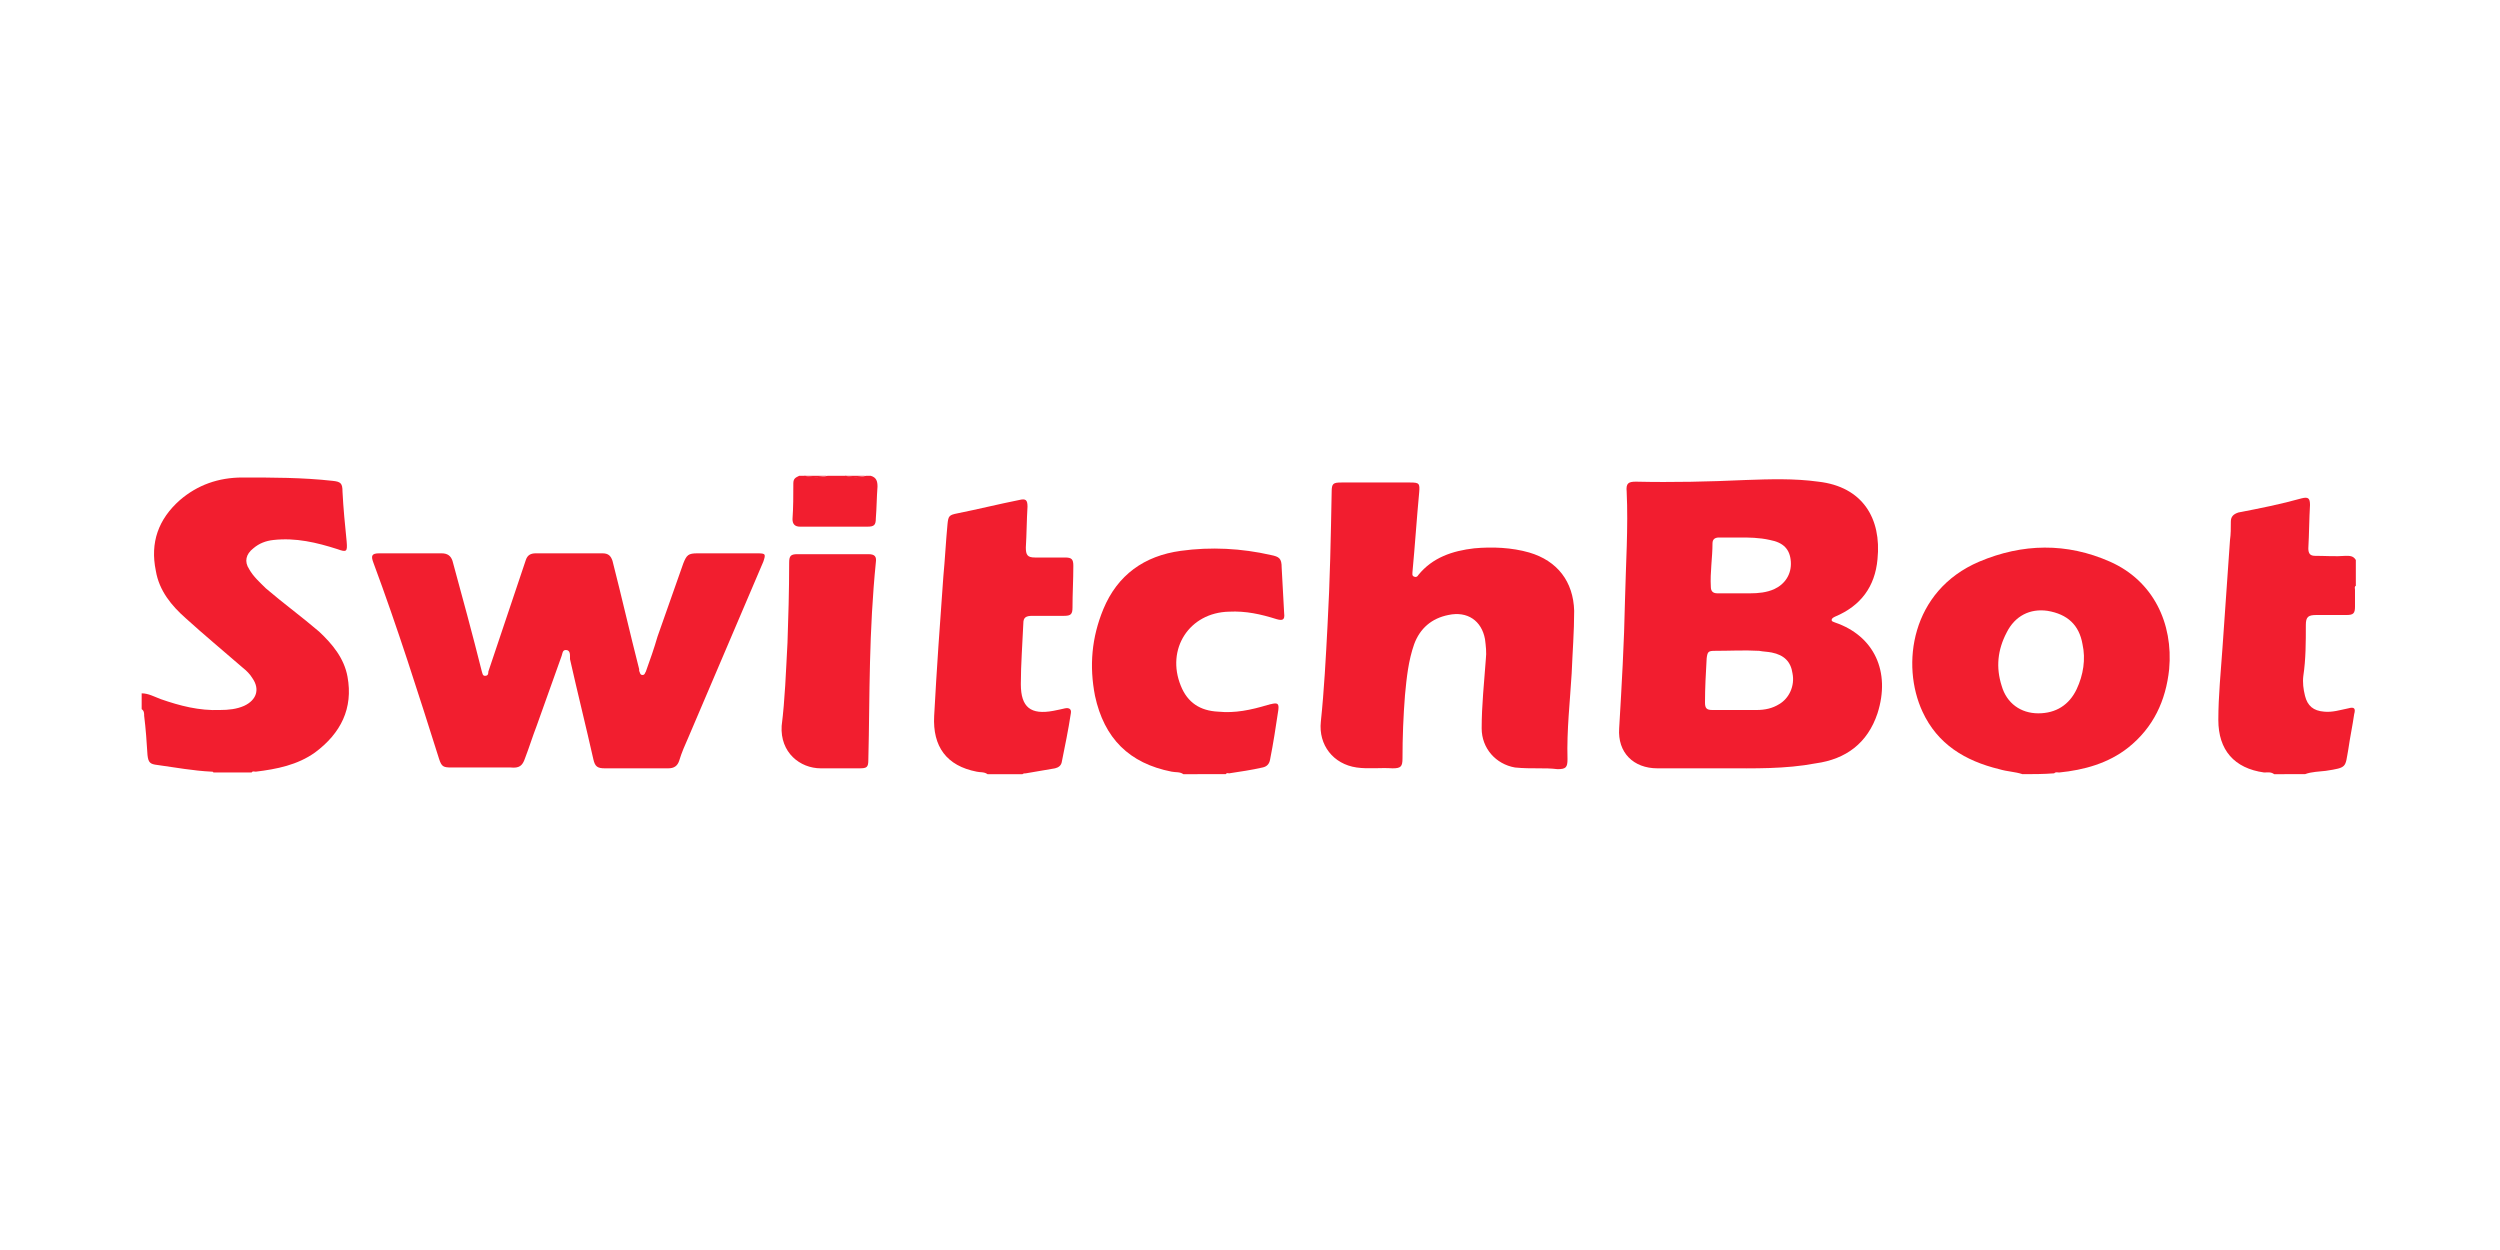 <?xml version="1.0" encoding="utf-8"?>
<!-- Generator: Adobe Illustrator 26.5.1, SVG Export Plug-In . SVG Version: 6.00 Build 0)  -->
<svg version="1.0" id="Layer_1" xmlns="http://www.w3.org/2000/svg" xmlns:xlink="http://www.w3.org/1999/xlink" x="0px" y="0px"
	 viewBox="0 0 300 150" style="enable-background:new 0 0 300 150;" xml:space="preserve">
<style type="text/css">
	.st0{fill:#F21E2F;}
	.st1{fill:#F21D2F;}
</style>
<g>
	<path class="st0" d="M242.7,92.9c-0.9-0.3-1.8-0.3-2.8-0.6c-4.1-1-7.4-3-9.2-6.9c-2.6-5.6-1.4-14.5,6.8-18c5.2-2.2,10.5-2.3,15.7,0    c5.2,2.3,7.6,7.4,7.1,12.9c-0.4,3.8-1.9,7-4.9,9.4c-2.4,1.9-5.3,2.7-8.3,3c-0.2,0-0.4-0.1-0.6,0.1    C245.2,92.9,243.9,92.9,242.7,92.9z M244.6,85.6c2.1,0,3.7-1,4.6-2.9c0.8-1.7,1.1-3.6,0.7-5.4c-0.4-2.3-1.8-3.6-4.2-4    c-2.1-0.3-3.9,0.6-4.9,2.6c-1.1,2.1-1.3,4.2-0.6,6.4C240.8,84.4,242.5,85.6,244.6,85.6z"/>
	<path class="st0" d="M17,83.2c0.8,0,1.5,0.4,2.3,0.7c2.3,0.8,4.6,1.4,7.1,1.3c1,0,2-0.1,2.9-0.5c1.5-0.7,1.9-2,1-3.3    c-0.3-0.5-0.7-0.9-1.2-1.3c-2.3-2-4.6-3.9-6.8-5.9c-1.7-1.5-3.2-3.3-3.6-5.7C18,65.1,19,62.3,21.6,60c2.1-1.8,4.6-2.7,7.5-2.7    c3.6,0,7.2,0,10.8,0.4c1,0.1,1.2,0.3,1.2,1.3c0.1,2,0.3,4,0.5,6c0.1,1.2,0,1.3-1.1,0.9c-2.5-0.8-5-1.4-7.7-1.1    c-0.9,0.1-1.7,0.4-2.4,1c-0.9,0.7-1.1,1.6-0.5,2.5c0.5,0.9,1.3,1.6,2,2.3c2.1,1.8,4.3,3.4,6.4,5.2c1.6,1.5,3,3.2,3.4,5.4    c0.7,3.8-0.8,6.8-3.9,9.1c-2.1,1.5-4.6,2-7.1,2.3c-0.2,0-0.4-0.1-0.5,0.1c-1.5,0-3.1,0-4.6,0c0-0.1-0.1-0.1-0.2-0.1    c-2.2-0.1-4.3-0.5-6.5-0.8c-0.9-0.1-1.1-0.3-1.2-1.2c-0.1-1.6-0.2-3.1-0.4-4.7c0-0.3,0-0.6-0.3-0.8C17,84.6,17,83.9,17,83.2z"/>
	<path class="st0" d="M142,92.9c-0.4-0.3-0.9-0.2-1.4-0.3c-5.1-1-8.1-4-9.2-9.1c-0.7-3.6-0.4-7,1-10.4c1.7-4.1,4.9-6.4,9.3-7    c3.6-0.5,7.3-0.3,10.8,0.5c1,0.2,1.3,0.4,1.3,1.5c0.1,1.8,0.2,3.7,0.3,5.5c0.1,0.8-0.2,0.9-0.9,0.7c-1.9-0.6-3.7-1-5.7-0.9    c-4.8,0.1-7.6,4.5-5.8,8.9c0.8,2,2.3,3,4.5,3.1c2,0.2,3.9-0.2,5.9-0.8c0.1,0,0.3-0.1,0.4-0.1c0.8-0.2,1-0.1,0.9,0.7    c-0.3,2-0.6,4-1,6c-0.1,0.5-0.4,0.8-0.9,0.9c-1.3,0.3-2.7,0.5-4,0.7c-0.1,0-0.3-0.1-0.4,0.1C145.4,92.9,143.7,92.9,142,92.9z"/>
	<path class="st0" d="M272.9,92.9c-0.4-0.3-0.8-0.2-1.2-0.2c-3.6-0.5-5.5-2.7-5.5-6.3c0-2.9,0.3-5.8,0.5-8.7    c0.3-4.3,0.6-8.6,0.9-12.9c0.1-0.7,0.1-1.4,0.1-2.2c0-0.6,0.3-0.9,0.9-1.1c2.6-0.5,5.1-1,7.6-1.7c0.8-0.2,1,0,1,0.8    c-0.1,1.7-0.1,3.4-0.2,5.2c0,0.6,0.2,0.9,0.8,0.9c1.2,0,2.5,0.1,3.7,0c0.5,0,0.9,0,1.2,0.5c0,1,0,2.1,0,3.1    c-0.2,0.1-0.1,0.3-0.1,0.5c0,0.7,0,1.3,0,2c0,0.8-0.2,1-1,1c-1.2,0-2.4,0-3.6,0c-1,0-1.3,0.2-1.3,1.2c0,2.1,0,4.1-0.3,6.1    c-0.1,0.8,0,1.6,0.2,2.4c0.3,1.2,1,1.8,2.3,1.9c1,0.1,1.9-0.2,2.9-0.4c0.7-0.2,0.9,0,0.7,0.7c-0.2,1.4-0.5,2.8-0.7,4.2    c-0.4,2.2-0.1,2.2-2.7,2.6c-0.8,0.1-1.7,0.1-2.5,0.4C275.4,92.9,274.2,92.9,272.9,92.9z"/>
	<path class="st0" d="M118.5,92.9c-0.4-0.3-0.9-0.2-1.3-0.3c-3.6-0.7-5.3-3-5.1-6.7c0.3-5.6,0.7-11.2,1.1-16.7    c0.2-2.1,0.3-4.2,0.5-6.3c0.1-1,0.2-1.1,1.2-1.3c2.5-0.5,4.9-1.1,7.4-1.6c0.8-0.2,1,0,1,0.8c-0.1,1.6-0.1,3.3-0.2,4.9    c0,0.9,0.2,1.2,1.1,1.2c1.2,0,2.4,0,3.6,0c0.8,0,1,0.2,1,1c0,1.7-0.1,3.3-0.1,5c0,0.8-0.2,1-1,1c-1.3,0-2.5,0-3.8,0    c-0.8,0-1.1,0.2-1.1,0.9c-0.1,2.4-0.3,4.9-0.3,7.3c0,2.8,1.2,3.7,3.9,3.2c0.5-0.1,1-0.2,1.4-0.3c0.5-0.1,0.8,0.1,0.7,0.6    c-0.3,2-0.7,3.9-1.1,5.9c-0.1,0.4-0.4,0.6-0.8,0.7c-1.2,0.2-2.3,0.4-3.5,0.6c-0.1,0-0.3,0-0.4,0.1    C121.3,92.9,119.9,92.9,118.5,92.9z"/>
	<path class="st0" d="M104.5,57.1c0.7,0.2,0.8,0.7,0.8,1.3c-0.1,1.3-0.1,2.6-0.2,3.8c0,0.8-0.2,1-1,1c-1.7,0-3.5,0-5.2,0    c-1,0-2,0-2.9,0c-0.6,0-0.9-0.3-0.9-0.9c0.1-1.4,0.1-2.9,0.1-4.3c0-0.6,0.3-0.7,0.7-0.9c0.2,0,0.5,0,0.7,0c0.9,0.2,1.8,0.2,2.7,0    c0.7,0,1.5,0,2.2,0c0.8,0.2,1.6,0.2,2.4,0C104,57.1,104.3,57.1,104.5,57.1z"/>
	<path class="st0" d="M99.2,57.1c-0.9,0.2-1.8,0.2-2.7,0C97.4,57.1,98.3,57.1,99.2,57.1z"/>
	<path class="st0" d="M103.8,57.1c-0.8,0.2-1.6,0.2-2.4,0C102.2,57.1,103,57.1,103.8,57.1z"/>
	<path class="st1" d="M206.9,92.2c-2.7,0-5.3,0-8,0c-2.9,0-4.8-1.9-4.6-4.8c0.3-5.1,0.6-10.2,0.7-15.4c0.1-4.3,0.4-8.7,0.2-13    c-0.1-1,0.2-1.2,1.1-1.2c4.4,0.1,8.8,0,13.2-0.2c2.9-0.1,5.8-0.2,8.7,0.2c5.3,0.6,7.6,4.4,7.1,9.3c-0.3,3.3-2,5.6-5.1,6.9    c-0.2,0.1-0.4,0.2-0.4,0.4c0,0.2,0.2,0.2,0.4,0.3c4.7,1.6,6.7,5.9,5.1,10.9c-1.2,3.6-3.8,5.5-7.4,6    C214.2,92.3,210.5,92.2,206.9,92.2z M208.3,85.2C208.3,85.2,208.3,85.2,208.3,85.2c0.8,0,1.7,0,2.5,0c1,0,1.9-0.2,2.7-0.7    c1.2-0.7,1.9-2.2,1.6-3.7c-0.2-1.4-1-2.2-2.5-2.5c-0.5-0.1-1-0.1-1.5-0.2c-1.8-0.1-3.5,0-5.3,0c-0.8,0-0.9,0.1-1,0.9    c-0.1,1.8-0.2,3.5-0.2,5.3c0,0.7,0.2,0.9,0.9,0.9C206.5,85.2,207.4,85.2,208.3,85.2z M208.8,64.5c-1.1,0-1.8,0-2.5,0    c-0.5,0-0.8,0.2-0.8,0.7c0,1.7-0.3,3.5-0.2,5.2c0,0.5,0.2,0.8,0.8,0.8c1.3,0,2.6,0,3.9,0c1,0,2-0.1,2.9-0.5c1.3-0.6,2.1-1.8,2-3.3    c-0.1-1.5-0.9-2.3-2.5-2.6C211.1,64.5,209.8,64.5,208.8,64.5z"/>
	<path class="st0" d="M76.4,92.2c-1.3,0-2.5,0-3.8,0c-0.9,0-1.2-0.2-1.4-1.1c-0.9-4-1.9-8-2.8-12c0-0.1,0-0.2,0-0.3    c0-0.3,0-0.8-0.5-0.8c-0.4,0-0.4,0.4-0.5,0.7c-1,2.8-2,5.6-3,8.4c-0.5,1.3-0.9,2.6-1.4,3.9c-0.3,0.9-0.7,1.2-1.7,1.1    c-2.4,0-4.7,0-7.1,0c-1,0-1.2-0.1-1.5-1c-2.5-7.9-5-15.8-7.9-23.6c-0.3-0.8-0.2-1.1,0.7-1.1c2.5,0,5,0,7.5,0c0.7,0,1.1,0.3,1.3,0.9    c1.2,4.4,2.4,8.8,3.5,13.2c0.1,0.3,0.1,0.6,0.4,0.6c0.4,0,0.4-0.3,0.4-0.5c1.5-4.5,3-8.9,4.5-13.4c0.2-0.6,0.6-0.8,1.2-0.8    c2.7,0,5.3,0,8,0c0.7,0,1,0.3,1.2,0.9c1.1,4.3,2.1,8.7,3.2,13c0,0.1,0,0.1,0,0.2c0.1,0.2,0.1,0.5,0.4,0.5c0.3,0,0.3-0.3,0.4-0.4    c0.5-1.4,1-2.8,1.4-4.2c1-2.9,2.1-5.9,3.1-8.8c0.4-1,0.6-1.2,1.7-1.2c2.4,0,4.8,0,7.2,0c1,0,1,0.1,0.7,1c-3,7-6,14.1-9,21.1    c-0.4,0.9-0.8,1.8-1.1,2.8c-0.2,0.6-0.6,0.9-1.3,0.9C79.1,92.2,77.7,92.2,76.4,92.2C76.4,92.2,76.4,92.2,76.4,92.2z"/>
	<path class="st1" d="M184.7,92.2c-1,0-1.9,0-2.9-0.1c-2.3-0.4-4-2.3-4-4.7c0-2.8,0.3-5.5,0.5-8.3c0.1-0.8,0-1.6-0.1-2.4    c-0.4-2.2-2.1-3.4-4.4-2.9c-2,0.4-3.4,1.6-4.1,3.5c-0.7,2-0.9,4-1.1,6.1c-0.2,2.5-0.3,5.1-0.3,7.6c0,1-0.2,1.2-1.2,1.2    c-1.4-0.1-2.9,0.1-4.3-0.1c-2.8-0.4-4.6-2.7-4.3-5.5c0.4-3.8,0.6-7.7,0.8-11.5c0.3-5.4,0.4-10.7,0.5-16.1c0-1,0.2-1.1,1.2-1.1    c2.7,0,5.5,0,8.2,0c1.1,0,1.2,0.1,1.1,1.2c-0.3,3.2-0.5,6.3-0.8,9.5c0,0.2-0.1,0.5,0.2,0.6c0.2,0.1,0.4,0,0.5-0.2    c1.7-2.1,4.1-2.9,6.7-3.2c2.2-0.2,4.5-0.1,6.6,0.5c3.4,1,5.3,3.5,5.4,7c0,2.5-0.2,5-0.3,7.5c-0.2,3.4-0.6,6.8-0.5,10.3    c0,1-0.2,1.2-1.2,1.2C186.1,92.2,185.4,92.2,184.7,92.2z"/>
	<path class="st0" d="M94.5,77.1c0.1-2.9,0.2-6.2,0.2-9.6c0-0.8,0.2-1,1-1c2.8,0,5.7,0,8.5,0c0.8,0,1,0.3,0.9,1c-0.4,4-0.6,8-0.7,12    c-0.1,3.9-0.1,7.8-0.2,11.7c0,0.9-0.2,1-1.1,1c-1.5,0-3.1,0-4.6,0c-2.5,0-4.9-1.9-4.7-5.1C94.2,83.9,94.3,80.8,94.5,77.1z"/>
</g>
</svg>
